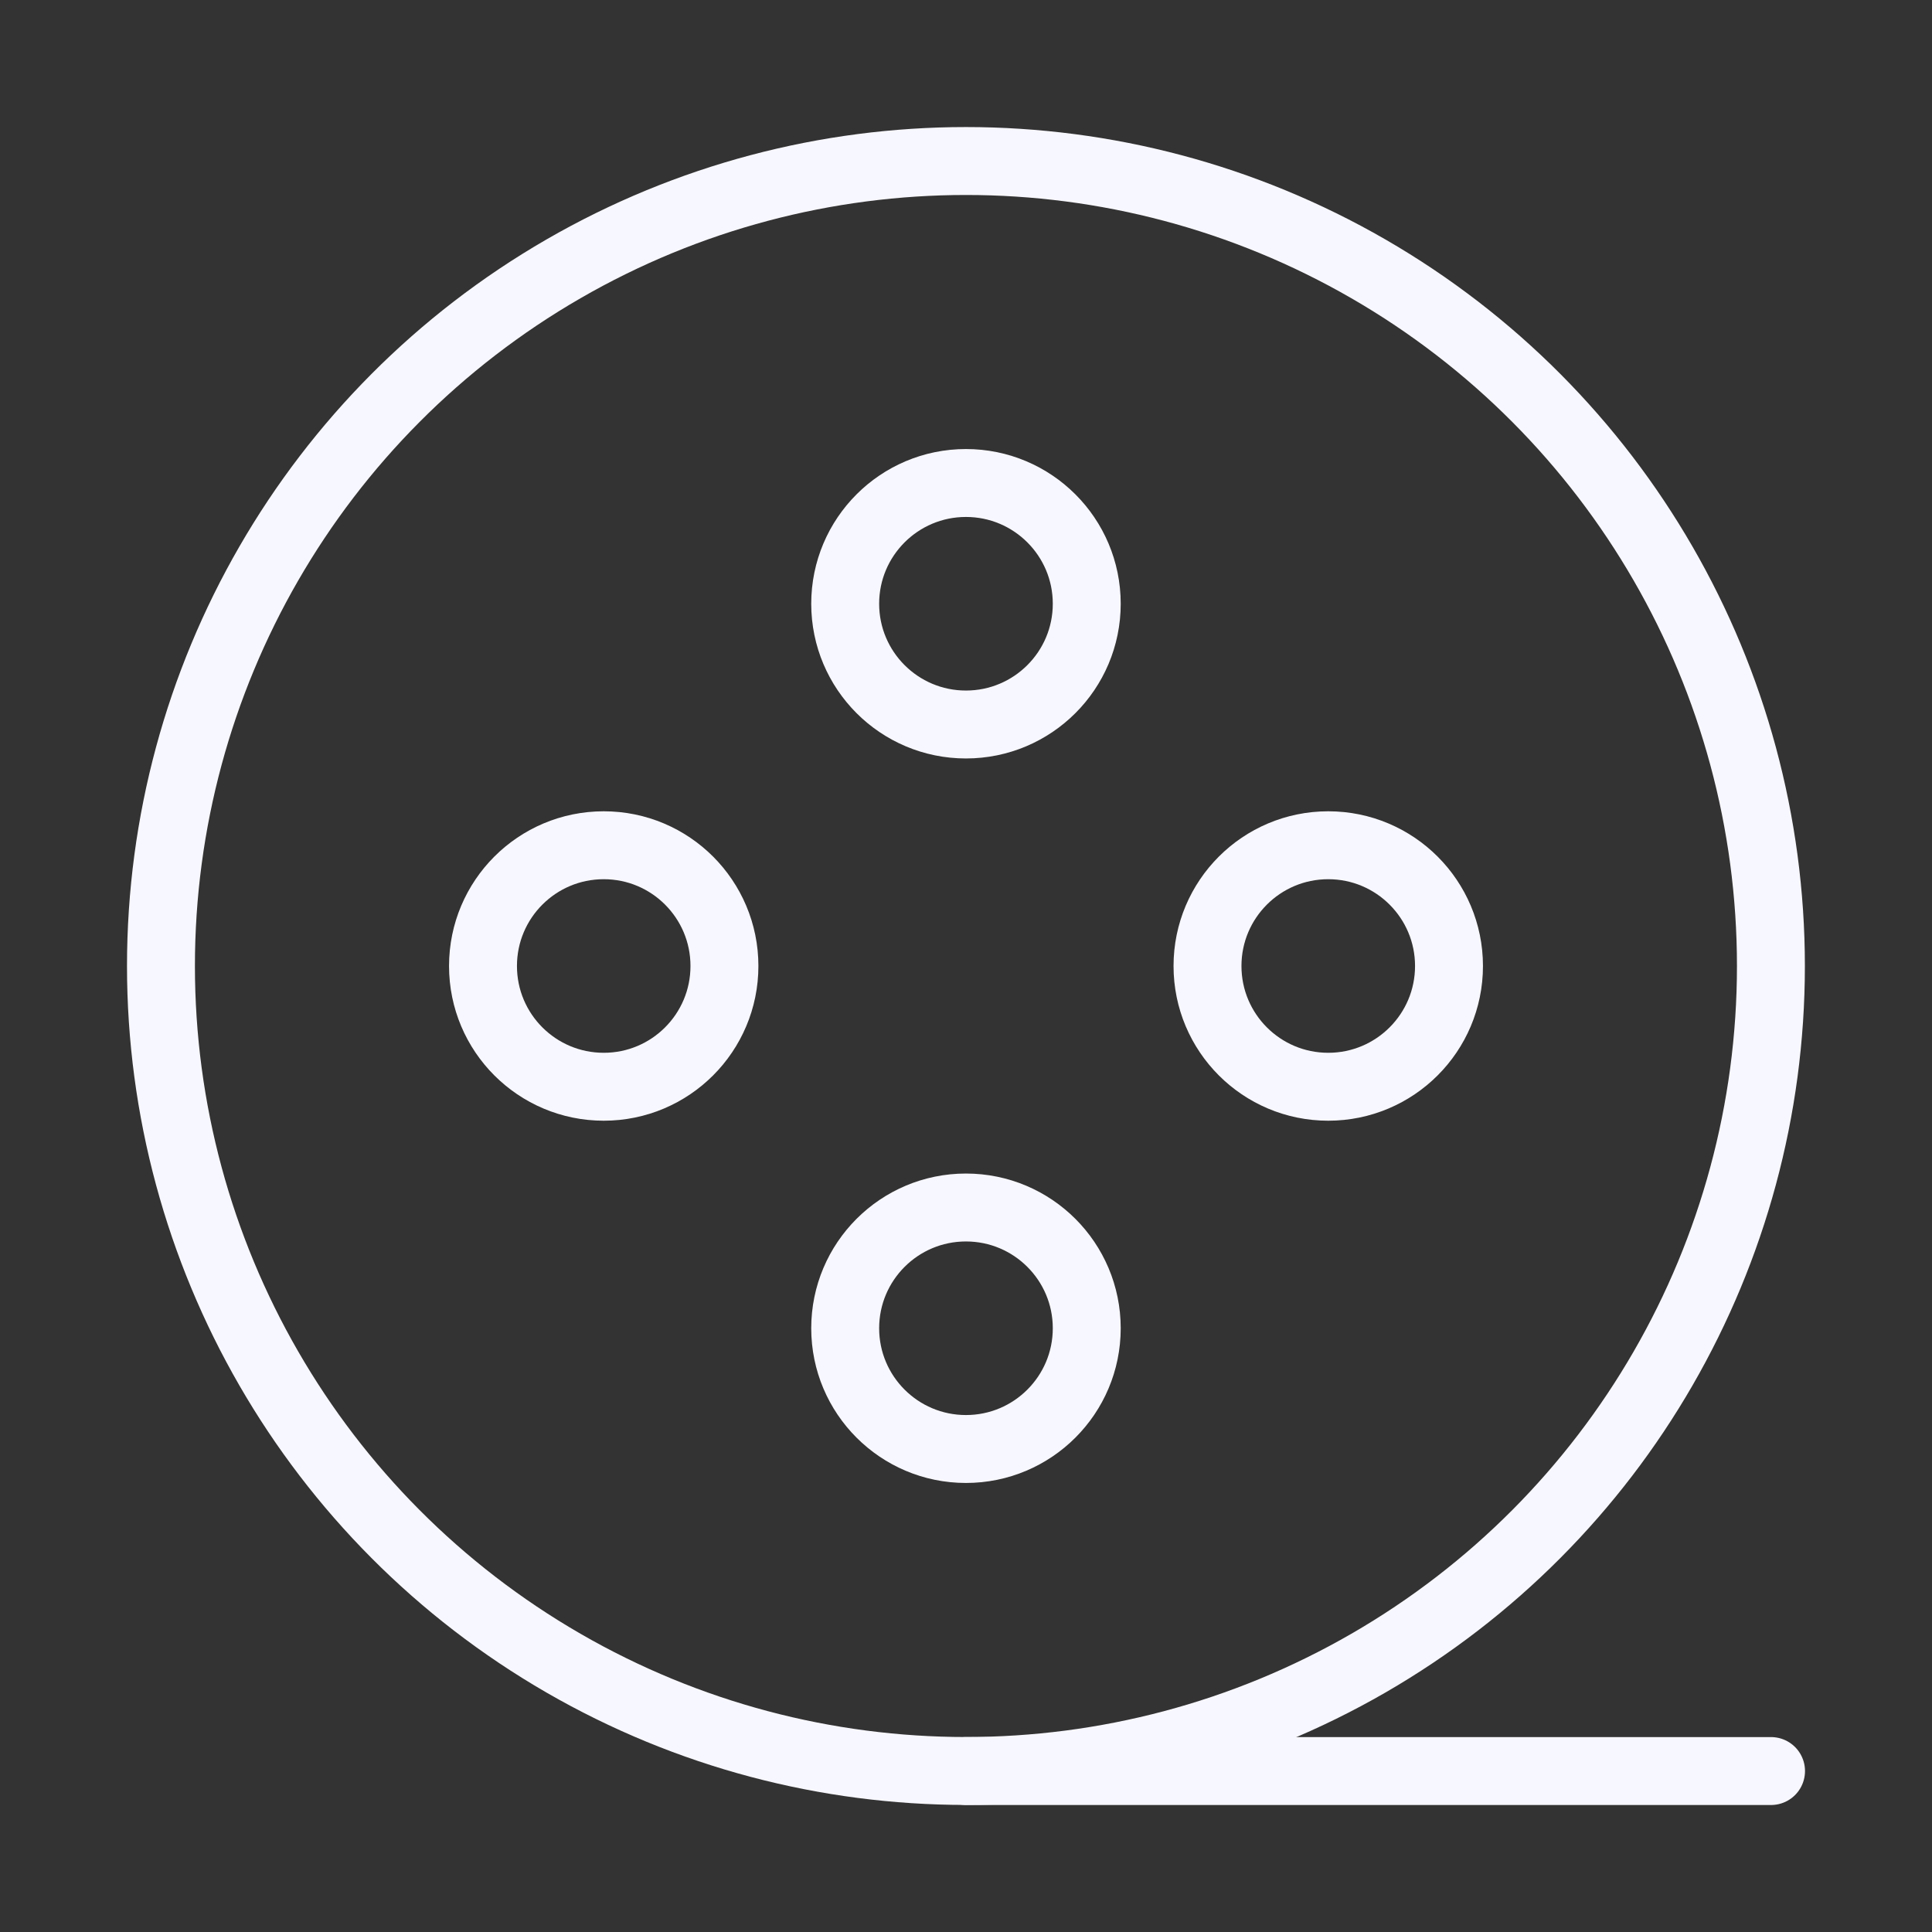 <svg width="32" height="32" viewBox="0 0 32 32" fill="none" xmlns="http://www.w3.org/2000/svg">
<rect x="0" y="0" width="32" height="32" fill="#333333" stroke="none"/>
<g id="Linear / Video, Audio, Sound / Reel">
<circle id="Vector" cx="15.999" cy="16" r="13.333" stroke="#F7F7FF" stroke-width="1.125" stroke-linecap="round"/>
<path id="Vector_2" d="M16 29.334L29.334 29.334" stroke="#F7F7FF" stroke-width="1.125" stroke-linecap="round"/>
<path id="Vector_3" d="M18 10C18 11.105 17.104 12 15.999 12C14.895 12 13.999 11.105 13.999 10C13.999 8.895 14.895 8 15.999 8C17.104 8 18 8.895 18 10Z" stroke="#F7F7FF" stroke-width="1.125" stroke-linecap="round"/>
<path id="Vector_4" d="M18 22C18 23.105 17.104 24 15.999 24C14.895 24 13.999 23.105 13.999 22C13.999 20.895 14.895 20 15.999 20C17.104 20 18 20.895 18 22Z" stroke="#F7F7FF" stroke-width="1.125" stroke-linecap="round"/>
<path id="Vector_5" d="M10 14C11.104 14 11.999 14.895 11.999 16C11.999 17.105 11.104 18 10 18C8.895 18 8 17.105 8 16C8 14.895 8.895 14 10 14Z" stroke="#F7F7FF" stroke-width="1.125" stroke-linecap="round"/>
<path id="Vector_6" d="M22 14C23.104 14 24 14.895 24 16C24 17.105 23.104 18 22 18C20.895 18 20 17.105 20 16C20 14.895 20.895 14 22 14Z" stroke="#F7F7FF" stroke-width="1.125" stroke-linecap="round"/>
</g>
</svg>
